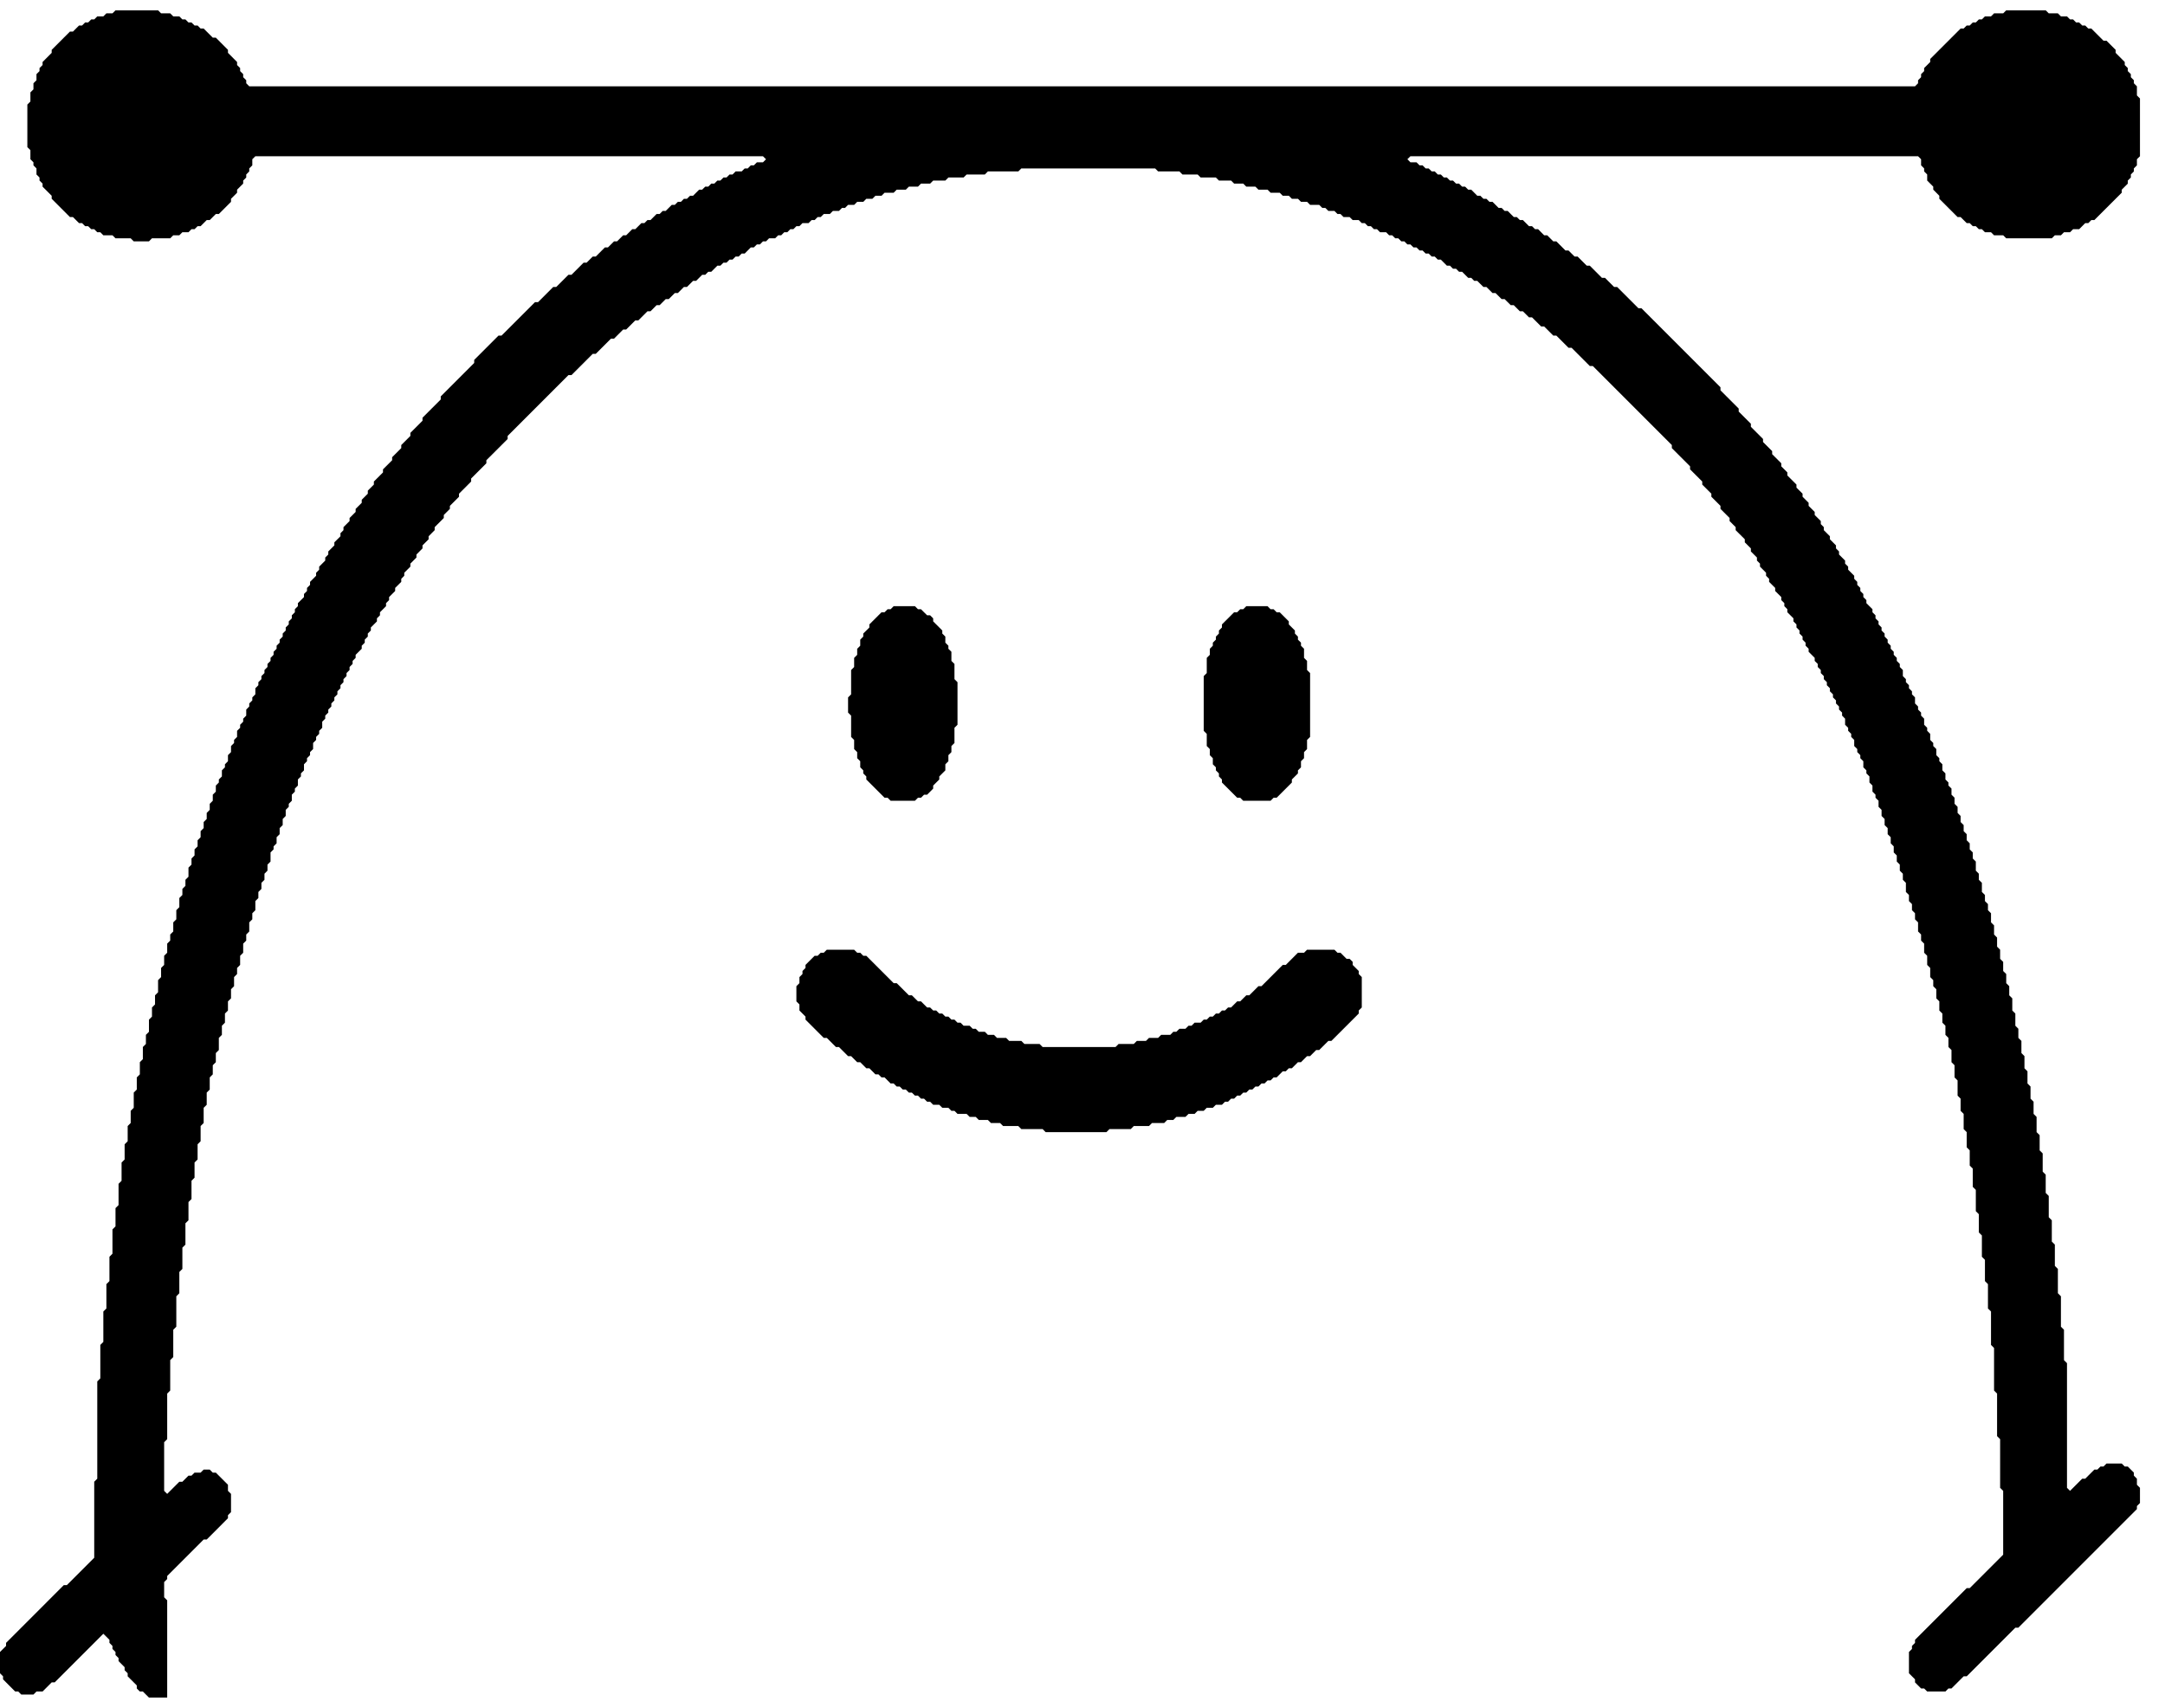 <svg width="71" height="56" viewBox="0 0 71 56" fill="none" xmlns="http://www.w3.org/2000/svg">
<path d="M27.114 31.141L27.014 31.24H26.915L26.815 31.34H26.715L26.416 31.639V31.739L26.317 31.838V31.938L26.217 32.038V32.237L26.117 32.337V32.835L26.217 32.935V33.134L26.416 33.334V33.433L27.014 34.032H27.114L27.413 34.331H27.513L27.812 34.63H27.912L28.111 34.829H28.211L28.41 35.028H28.51L28.709 35.228H28.809L28.908 35.327H29.008L29.207 35.527H29.307L29.407 35.627H29.506L29.606 35.726H29.706L29.806 35.826H29.905L30.005 35.925H30.105L30.204 36.025H30.304L30.404 36.125H30.503L30.603 36.225H30.802L30.902 36.324H31.102L31.201 36.424H31.301L31.401 36.524H31.7L31.799 36.623H31.999L32.098 36.723H32.397L32.497 36.823H32.796L32.896 36.922H33.394L33.494 37.022H34.192L34.291 37.122H36.285L36.385 37.022H37.083L37.182 36.922H37.681L37.78 36.823H38.179L38.279 36.723H38.478L38.578 36.623H38.877L38.977 36.524H39.176L39.276 36.424H39.475L39.575 36.324H39.774L39.874 36.225H40.073L40.173 36.125H40.273L40.372 36.025H40.472L40.572 35.925H40.671L40.771 35.826H40.871L40.97 35.726H41.07L41.17 35.627H41.269L41.369 35.527H41.469L41.569 35.427H41.668L41.768 35.327H41.867L42.067 35.128H42.167L42.266 35.028H42.366L42.565 34.829H42.665L42.864 34.63H42.964L43.163 34.43H43.263L43.562 34.131H43.662L44.559 33.234V33.134L44.659 33.035V32.038L44.559 31.938V31.838L44.36 31.639V31.539L44.26 31.44H44.16L43.961 31.24H43.861L43.762 31.141H42.864L42.765 31.24H42.565L42.167 31.639H42.067L41.369 32.337H41.269L40.97 32.636H40.871L40.671 32.835H40.572L40.372 33.035H40.273L40.173 33.134H40.073L39.974 33.234H39.874L39.774 33.334H39.674L39.575 33.433H39.475L39.375 33.533H39.176L39.076 33.633H38.977L38.877 33.733H38.678L38.578 33.832H38.478L38.379 33.932H38.08L37.98 34.032H37.681L37.581 34.131H37.282L37.182 34.231H36.684L36.584 34.331H34.192L34.092 34.231H33.594L33.494 34.131H33.095L32.995 34.032H32.696L32.597 33.932H32.397L32.298 33.832H32.098L31.999 33.733H31.899L31.799 33.633H31.6L31.5 33.533H31.401L31.301 33.433H31.201L31.102 33.334H31.002L30.902 33.234H30.802L30.703 33.134H30.603L30.503 33.035H30.404L30.204 32.835H30.105L29.905 32.636H29.806L29.407 32.237H29.307L28.41 31.34H28.31L28.211 31.24H28.111L28.011 31.141H27.114Z" fill="black"/>
<path d="M40.871 19.877L40.771 19.977H40.671L40.572 20.076H40.472L40.073 20.475V20.575L39.974 20.674V20.774L39.874 20.874V20.974L39.774 21.073V21.173L39.675 21.273V21.472L39.575 21.572V22.07L39.475 22.17V23.964L39.575 24.064V24.462L39.675 24.562V24.762L39.774 24.861V25.061L39.874 25.16V25.26L39.974 25.36V25.459L40.073 25.559V25.659L40.572 26.157H40.671L40.771 26.257H41.668L41.768 26.157H41.868L42.366 25.659V25.559L42.565 25.36V25.26L42.665 25.16V24.961L42.765 24.861V24.662L42.864 24.562V24.263L42.964 24.163V22.07L42.864 21.97V21.671L42.765 21.572V21.273L42.665 21.173V21.073L42.565 20.974V20.874L42.466 20.774V20.674L42.266 20.475V20.375L41.967 20.076H41.868L41.768 19.977H41.668L41.569 19.877H40.871Z" fill="black"/>
<path d="M29.307 19.877L29.208 19.977H29.108L29.008 20.076H28.909L28.51 20.475V20.575L28.31 20.774V20.874L28.211 20.974V21.173L28.111 21.273V21.472L28.011 21.572V21.871L27.912 21.97V22.768L27.812 22.867V23.366L27.912 23.466V24.163L28.011 24.263V24.562L28.111 24.662V24.861L28.211 24.961V25.16L28.31 25.26V25.36L28.41 25.459V25.559L29.008 26.157H29.108L29.208 26.257H30.005L30.105 26.157H30.204L30.304 26.058H30.404L30.603 25.858V25.758L30.803 25.559V25.459L31.002 25.26V25.061L31.102 24.961V24.762L31.201 24.662V24.462L31.301 24.363V23.864L31.401 23.765V22.369L31.301 22.269V21.771L31.201 21.671V21.372L31.102 21.273V21.173L31.002 21.073V20.874L30.902 20.774V20.674L30.603 20.375V20.276L30.503 20.176H30.404L30.204 19.977H30.105L30.005 19.877H29.307Z" fill="black"/>
<path d="M3.788 0.338L3.688 0.438H3.489L3.389 0.537H3.19L3.09 0.637H2.991L2.891 0.737H2.791L2.692 0.836H2.592L2.392 1.036H2.293L1.695 1.634V1.733L1.396 2.033V2.132L1.296 2.232V2.332L1.196 2.431V2.631L1.097 2.73V2.93L0.997 3.029V3.328L0.897 3.428V4.824L0.997 4.923V5.222L1.097 5.322V5.422L1.196 5.522V5.721L1.296 5.821V5.92L1.396 6.02V6.12L1.695 6.419V6.518L2.293 7.117H2.392L2.592 7.316H2.692L2.791 7.416H2.891L2.991 7.515H3.09L3.19 7.615H3.29L3.389 7.715H3.688L3.788 7.814H4.286L4.386 7.914H4.885L4.984 7.814H5.582L5.682 7.715H5.881L5.981 7.615H6.181L6.28 7.515H6.38L6.48 7.416H6.579L6.779 7.216H6.878L7.078 7.017H7.177L7.576 6.618V6.518L7.775 6.319V6.219L7.975 6.02V5.92L8.075 5.821V5.721L8.174 5.621V5.522L8.274 5.422V5.222L8.374 5.123H25.021L25.121 5.222L25.021 5.322H24.822L24.722 5.422H24.622L24.523 5.522H24.423L24.323 5.621H24.124L24.024 5.721H23.925L23.825 5.821H23.725L23.625 5.92H23.526L23.426 6.02H23.326L23.227 6.12H23.127L23.027 6.219H22.928L22.728 6.419H22.629L22.529 6.518H22.429L22.33 6.618H22.23L22.13 6.718H22.03L21.831 6.917H21.732L21.632 7.017H21.532L21.333 7.216H21.233L21.133 7.316H21.034L20.834 7.515H20.735L20.535 7.715H20.436L20.236 7.914H20.137L19.937 8.113H19.837L19.538 8.412H19.439L19.239 8.612H19.14L18.741 9.011H18.641L18.242 9.409H18.143L17.644 9.908H17.545L16.448 11.004H16.348L15.551 11.802V11.901L14.454 12.998V13.098L13.856 13.696V13.796L13.458 14.194V14.294L13.159 14.593V14.693L12.86 14.992V15.091L12.56 15.39V15.49L12.261 15.789V15.889L12.062 16.088V16.188L11.863 16.387V16.487L11.663 16.686V16.786L11.464 16.985V17.085L11.264 17.285V17.384L11.165 17.484V17.584L10.965 17.783V17.883L10.766 18.082V18.182L10.666 18.281V18.381L10.467 18.58V18.68L10.367 18.78V18.879L10.168 19.079V19.178L10.068 19.278V19.378L9.969 19.477V19.577L9.769 19.777V19.876L9.67 19.976V20.076L9.57 20.175V20.275L9.47 20.375V20.474L9.37 20.574V20.674L9.271 20.773V20.873L9.171 20.973V21.073L9.071 21.172V21.272L8.972 21.372V21.471L8.872 21.571V21.671L8.772 21.77V21.87L8.673 21.97V22.069L8.573 22.169V22.269L8.473 22.368V22.468L8.374 22.568V22.767L8.274 22.867V22.966L8.174 23.066V23.166L8.075 23.266V23.465L7.975 23.565V23.664L7.875 23.764V23.864L7.775 23.963V24.163L7.676 24.262V24.362L7.576 24.462V24.661L7.476 24.761V24.96L7.377 25.06V25.16L7.277 25.259V25.459L7.177 25.558V25.658L7.078 25.758V25.957L6.978 26.057V26.256L6.878 26.356V26.555L6.779 26.655V26.854L6.679 26.954V27.153L6.579 27.253V27.452L6.48 27.552V27.752L6.38 27.851V28.05L6.28 28.15V28.35L6.181 28.449V28.748L6.081 28.848V29.047L5.981 29.147V29.346L5.881 29.446V29.745L5.782 29.845V30.144L5.682 30.244V30.543L5.582 30.642V30.842L5.483 30.941V31.24L5.383 31.34V31.639L5.283 31.739V32.038L5.184 32.138V32.536L5.084 32.636V32.935L4.984 33.035V33.334L4.885 33.434V33.832L4.785 33.932V34.231L4.685 34.331V34.729L4.586 34.829V35.228L4.486 35.328V35.726L4.386 35.826V36.324L4.286 36.424V36.823L4.187 36.922V37.421L4.087 37.521V38.019L3.987 38.119V38.717L3.888 38.817V39.514L3.788 39.614V40.212L3.688 40.312V41.109L3.589 41.209V42.007L3.489 42.106V42.904L3.389 43.003V44L3.29 44.1V45.196L3.19 45.296V48.486L3.09 48.586V51.078L2.193 51.975H2.093L0.199 53.869V53.969L0 54.168V54.866L0.1 54.966V55.065L0.498 55.464H0.598L0.698 55.564H1.097L1.196 55.464H1.396L1.695 55.165H1.794L3.389 53.57L3.589 53.769V53.869L3.688 53.969V54.069L3.788 54.168V54.268L3.888 54.367V54.467L4.087 54.667V54.766L4.187 54.866V54.966L4.486 55.265V55.364L4.586 55.464H4.685L4.885 55.663H5.483V52.474L5.383 52.374V51.875L5.483 51.776V51.676L6.679 50.48H6.779L7.476 49.782V49.682L7.576 49.583V48.984L7.476 48.885V48.685L7.078 48.287H6.978L6.878 48.187H6.679L6.579 48.287H6.38L6.28 48.386H6.181L5.981 48.586H5.881L5.483 48.984L5.383 48.885V47.29L5.483 47.19V45.695L5.582 45.595V44.598L5.682 44.499V43.602L5.782 43.502V42.505L5.881 42.405V41.707L5.981 41.608V40.91L6.081 40.81V40.112L6.181 40.013V39.415L6.28 39.315V38.717L6.38 38.617V38.119L6.48 38.019V37.521L6.579 37.421V36.922L6.679 36.823V36.324L6.779 36.225V35.826L6.878 35.726V35.328L6.978 35.228V34.929L7.078 34.829V34.53L7.177 34.43V34.032L7.277 33.932V33.633L7.377 33.533V33.234L7.476 33.135V32.835L7.576 32.736V32.437L7.676 32.337V32.038L7.775 31.938V31.739L7.875 31.639V31.34L7.975 31.24V30.941L8.075 30.842V30.642L8.174 30.543V30.244L8.274 30.144V29.945L8.374 29.845V29.546L8.473 29.446V29.247L8.573 29.147V28.948L8.673 28.848V28.649L8.772 28.549V28.35L8.872 28.25V27.951L8.972 27.851V27.752L9.071 27.652V27.452L9.171 27.353V27.153L9.271 27.054V26.854L9.37 26.755V26.555L9.47 26.456V26.356L9.57 26.256V26.057L9.67 25.957V25.857L9.769 25.758V25.558L9.869 25.459V25.359L9.969 25.259V25.06L10.068 24.96V24.861L10.168 24.761V24.661L10.268 24.561V24.362L10.367 24.262V24.163L10.467 24.063V23.963L10.567 23.864V23.664L10.666 23.565V23.465L10.766 23.365V23.266L10.866 23.166V23.066L10.965 22.966V22.867L11.065 22.767V22.668L11.165 22.568V22.468L11.264 22.368V22.269L11.364 22.169V22.069L11.464 21.97V21.87L11.563 21.77V21.671L11.663 21.571V21.471L11.863 21.272V21.172L11.962 21.073V20.973L12.062 20.873V20.773L12.162 20.674V20.574L12.361 20.375V20.275L12.461 20.175V20.076L12.66 19.876V19.777L12.76 19.677V19.577L12.959 19.378V19.278L13.159 19.079V18.979L13.258 18.879V18.78L13.458 18.58V18.481L13.657 18.281V18.182L13.856 17.982V17.883L14.056 17.683V17.584L14.255 17.384V17.285L14.554 16.985V16.886L14.754 16.686V16.587L15.053 16.288V16.188L15.451 15.789V15.69L15.95 15.191V15.091L16.648 14.394V14.294L18.641 12.3H18.741L19.439 11.602H19.538L20.037 11.104H20.137L20.436 10.805H20.535L20.834 10.506H20.934L21.233 10.207H21.333L21.532 10.007H21.632L21.831 9.808H21.931L22.13 9.609H22.23L22.429 9.409H22.529L22.728 9.21H22.828L23.027 9.011H23.127L23.227 8.911H23.326L23.526 8.711H23.625L23.725 8.612H23.825L23.925 8.512H24.024L24.124 8.412H24.224L24.323 8.313H24.423L24.622 8.113H24.722L24.822 8.014H24.921L25.021 7.914H25.121L25.221 7.814H25.42L25.52 7.715H25.619L25.719 7.615H25.819L25.918 7.515H26.018L26.118 7.416H26.217L26.317 7.316H26.516L26.616 7.216H26.716L26.815 7.117H26.915L27.015 7.017H27.214L27.314 6.917H27.513L27.613 6.817H27.713L27.812 6.718H28.012L28.111 6.618H28.311L28.41 6.518H28.61L28.709 6.419H28.909L29.009 6.319H29.308L29.407 6.219H29.706L29.806 6.12H30.105L30.205 6.02H30.504L30.604 5.92H31.002L31.102 5.821H31.6L31.7 5.721H32.298L32.398 5.621H33.395L33.494 5.522H37.881L37.98 5.621H38.678L38.778 5.721H39.276L39.376 5.821H39.874L39.974 5.92H40.373L40.472 6.02H40.771L40.871 6.12H41.17L41.27 6.219H41.569L41.669 6.319H41.968L42.067 6.419H42.267L42.366 6.518H42.566L42.666 6.618H42.865L42.965 6.718H43.264L43.363 6.817H43.463L43.563 6.917H43.762L43.862 7.017H43.961L44.061 7.117H44.26L44.36 7.216H44.559L44.659 7.316H44.759L44.859 7.416H44.958L45.058 7.515H45.158L45.257 7.615H45.457L45.556 7.715H45.656L45.756 7.814H45.855L45.955 7.914H46.055L46.154 8.014H46.254L46.354 8.113H46.453L46.553 8.213H46.653L46.753 8.313H46.852L46.952 8.412H47.052L47.151 8.512H47.251L47.45 8.711H47.55L47.65 8.811H47.749L47.849 8.911H47.949L48.148 9.11H48.248L48.347 9.21H48.447L48.647 9.409H48.746L48.946 9.609H49.045L49.245 9.808H49.344L49.544 10.007H49.644L49.843 10.207H49.943L50.142 10.406H50.242L50.541 10.705H50.64L50.939 11.004H51.039L51.438 11.403H51.538L52.136 12.001H52.235L54.827 14.593V14.693L55.425 15.291V15.39L55.824 15.789V15.889L56.123 16.188V16.288L56.422 16.587V16.686L56.721 16.985V17.085L56.92 17.285V17.384L57.22 17.683V17.783L57.419 17.982V18.082L57.618 18.281V18.381L57.718 18.481V18.58L57.917 18.78V18.879L58.017 18.979V19.079L58.216 19.278V19.378L58.416 19.577V19.677L58.516 19.777V19.876L58.615 19.976V20.076L58.815 20.275V20.375L58.914 20.474V20.574L59.014 20.674V20.773L59.114 20.873V20.973L59.213 21.073V21.172L59.313 21.272V21.372L59.512 21.571V21.671L59.612 21.77V21.87L59.712 21.97V22.069L59.811 22.169V22.269L59.911 22.368V22.468L60.011 22.568V22.668L60.111 22.767V22.867L60.21 22.966V23.066L60.31 23.166V23.266L60.41 23.365V23.465L60.509 23.565V23.764L60.609 23.864V23.963L60.709 24.063V24.163L60.808 24.262V24.462L60.908 24.561V24.661L61.008 24.761V24.861L61.107 24.96V25.16L61.207 25.259V25.359L61.307 25.459V25.658L61.406 25.758V25.957L61.506 26.057V26.157L61.606 26.256V26.456L61.705 26.555V26.755L61.805 26.854V27.054L61.905 27.153V27.353L62.005 27.452V27.652L62.104 27.752V27.951L62.204 28.05V28.25L62.303 28.35V28.549L62.403 28.649V28.848L62.503 28.948V29.247L62.603 29.346V29.546L62.702 29.645V29.845L62.802 29.945V30.144L62.902 30.244V30.543L63.001 30.642V30.842L63.101 30.941V31.24L63.201 31.34V31.639L63.3 31.739V32.038L63.4 32.138V32.337L63.5 32.437V32.736L63.599 32.835V33.135L63.699 33.234V33.533L63.799 33.633V33.932L63.898 34.032V34.331L63.998 34.43V34.829L64.098 34.929V35.328L64.198 35.427V35.926L64.297 36.025V36.424L64.397 36.524V37.022L64.497 37.122V37.62L64.596 37.72V38.218L64.696 38.318V38.916L64.796 39.016V39.714L64.895 39.813V40.411L64.995 40.511V41.209L65.095 41.309V42.007L65.194 42.106V42.904L65.294 43.003V44.1L65.394 44.2V45.595L65.493 45.695V47.09L65.593 47.19V48.785L65.693 48.885V50.978L64.596 52.075H64.497L62.802 53.769V53.869L62.702 53.969V54.069L62.603 54.168V54.866L62.802 55.065V55.165L63.001 55.364H63.101L63.201 55.464H63.799L63.898 55.364H63.998L64.397 54.966H64.497L66.092 53.371H66.191L70.079 49.483V49.383L70.179 49.284V48.785L70.079 48.685V48.486L69.979 48.386V48.287L69.78 48.087H69.68L69.581 47.988H69.082L68.983 48.087H68.883L68.783 48.187H68.683L68.384 48.486H68.285L67.886 48.885L67.786 48.785V44.698L67.687 44.598V43.602L67.587 43.502V42.505L67.487 42.405V41.608L67.388 41.508V40.81L67.288 40.711V40.013L67.188 39.913V39.215L67.088 39.116V38.517L66.989 38.418V37.82L66.889 37.72V37.222L66.789 37.122V36.623L66.69 36.524V36.125L66.59 36.025V35.627L66.49 35.527V35.128L66.391 35.029V34.63L66.291 34.53V34.131L66.191 34.032V33.733L66.092 33.633V33.234L65.992 33.135V32.736L65.892 32.636V32.337L65.793 32.237V31.938L65.693 31.839V31.54L65.593 31.44V31.141L65.493 31.041V30.742L65.394 30.642V30.343L65.294 30.244V29.945L65.194 29.845V29.645L65.095 29.546V29.346L64.995 29.247V28.948L64.895 28.848V28.649L64.796 28.549V28.25L64.696 28.15V27.951L64.596 27.851V27.652L64.497 27.552V27.353L64.397 27.253V27.054L64.297 26.954V26.755L64.198 26.655V26.456L64.098 26.356V26.157L63.998 26.057V25.857L63.898 25.758V25.658L63.799 25.558V25.359L63.699 25.259V25.06L63.599 24.96V24.861L63.5 24.761V24.561L63.4 24.462V24.362L63.3 24.262V24.063L63.201 23.963V23.864L63.101 23.764V23.565L63.001 23.465V23.365L62.902 23.266V23.166L62.802 23.066V22.867L62.702 22.767V22.668L62.603 22.568V22.468L62.503 22.368V22.269L62.403 22.169V21.97L62.303 21.87V21.77L62.204 21.671V21.571L62.104 21.471V21.372L62.005 21.272V21.172L61.905 21.073V20.973L61.805 20.873V20.773L61.705 20.674V20.574L61.606 20.474V20.375L61.506 20.275V20.175L61.406 20.076V19.976L61.207 19.777V19.677L61.107 19.577V19.477L61.008 19.378V19.278L60.908 19.178V19.079L60.808 18.979V18.879L60.609 18.68V18.58L60.509 18.481V18.381L60.31 18.182V18.082L60.21 17.982V17.883L60.011 17.683V17.584L59.811 17.384V17.285L59.712 17.185V17.085L59.512 16.886V16.786L59.313 16.587V16.487L59.114 16.288V16.188L58.914 15.989V15.889L58.615 15.59V15.49L58.416 15.291V15.191L58.117 14.892V14.792L57.818 14.493V14.394L57.419 13.995V13.895L57.02 13.496V13.397L56.422 12.799V12.699L53.83 10.107H53.731L53.033 9.409H52.933L52.634 9.11H52.534L52.136 8.711H52.036L51.737 8.412H51.637L51.438 8.213H51.338L51.039 7.914H50.939L50.74 7.715H50.64L50.441 7.515H50.341L50.242 7.416H50.142L49.943 7.216H49.843L49.743 7.117H49.644L49.444 6.917H49.344L49.245 6.817H49.145L48.946 6.618H48.846L48.746 6.518H48.647L48.547 6.419H48.447L48.248 6.219H48.148L48.048 6.12H47.949L47.849 6.02H47.749L47.65 5.92H47.55L47.45 5.821H47.351L47.251 5.721H47.151L47.052 5.621H46.952L46.852 5.522H46.753L46.653 5.422H46.553L46.453 5.322H46.254L46.154 5.222L46.254 5.123H62.902L63.001 5.222V5.422L63.101 5.522V5.621L63.201 5.721V5.92L63.4 6.12V6.219L63.599 6.419V6.518L64.198 7.117H64.297L64.497 7.316H64.596L64.696 7.416H64.796L64.895 7.515H64.995L65.095 7.615H65.294L65.394 7.715H65.693L65.793 7.814H67.288L67.388 7.715H67.587L67.687 7.615H67.886L67.986 7.515H68.185L68.384 7.316H68.484L68.584 7.216H68.683L69.581 6.319V6.219L69.78 6.02V5.92L69.88 5.821V5.721L69.979 5.621V5.522L70.079 5.422V5.222L70.179 5.123V3.229L70.079 3.129V2.83L69.979 2.73V2.631L69.88 2.531V2.431L69.78 2.332V2.232L69.68 2.132V2.033L69.381 1.733V1.634L69.082 1.335H68.983L68.584 0.936H68.484L68.384 0.836H68.285L68.185 0.737H68.085L67.986 0.637H67.886L67.786 0.537H67.587L67.487 0.438H67.188L67.088 0.338H65.793L65.693 0.438H65.394L65.294 0.537H65.095L64.995 0.637H64.895L64.796 0.737H64.696L64.596 0.836H64.497L64.397 0.936H64.297L63.3 1.933V2.033L63.101 2.232V2.332L63.001 2.431V2.531L62.902 2.631V2.73L62.802 2.83H8.174L8.075 2.73V2.631L7.975 2.531V2.431L7.875 2.332V2.232L7.775 2.132V2.033L7.476 1.733V1.634L7.078 1.235H6.978L6.679 0.936H6.579L6.48 0.836H6.38L6.28 0.737H6.181L6.081 0.637H5.981L5.881 0.537H5.682L5.582 0.438H5.283L5.184 0.338H3.788Z" fill="black"/>
</svg>

